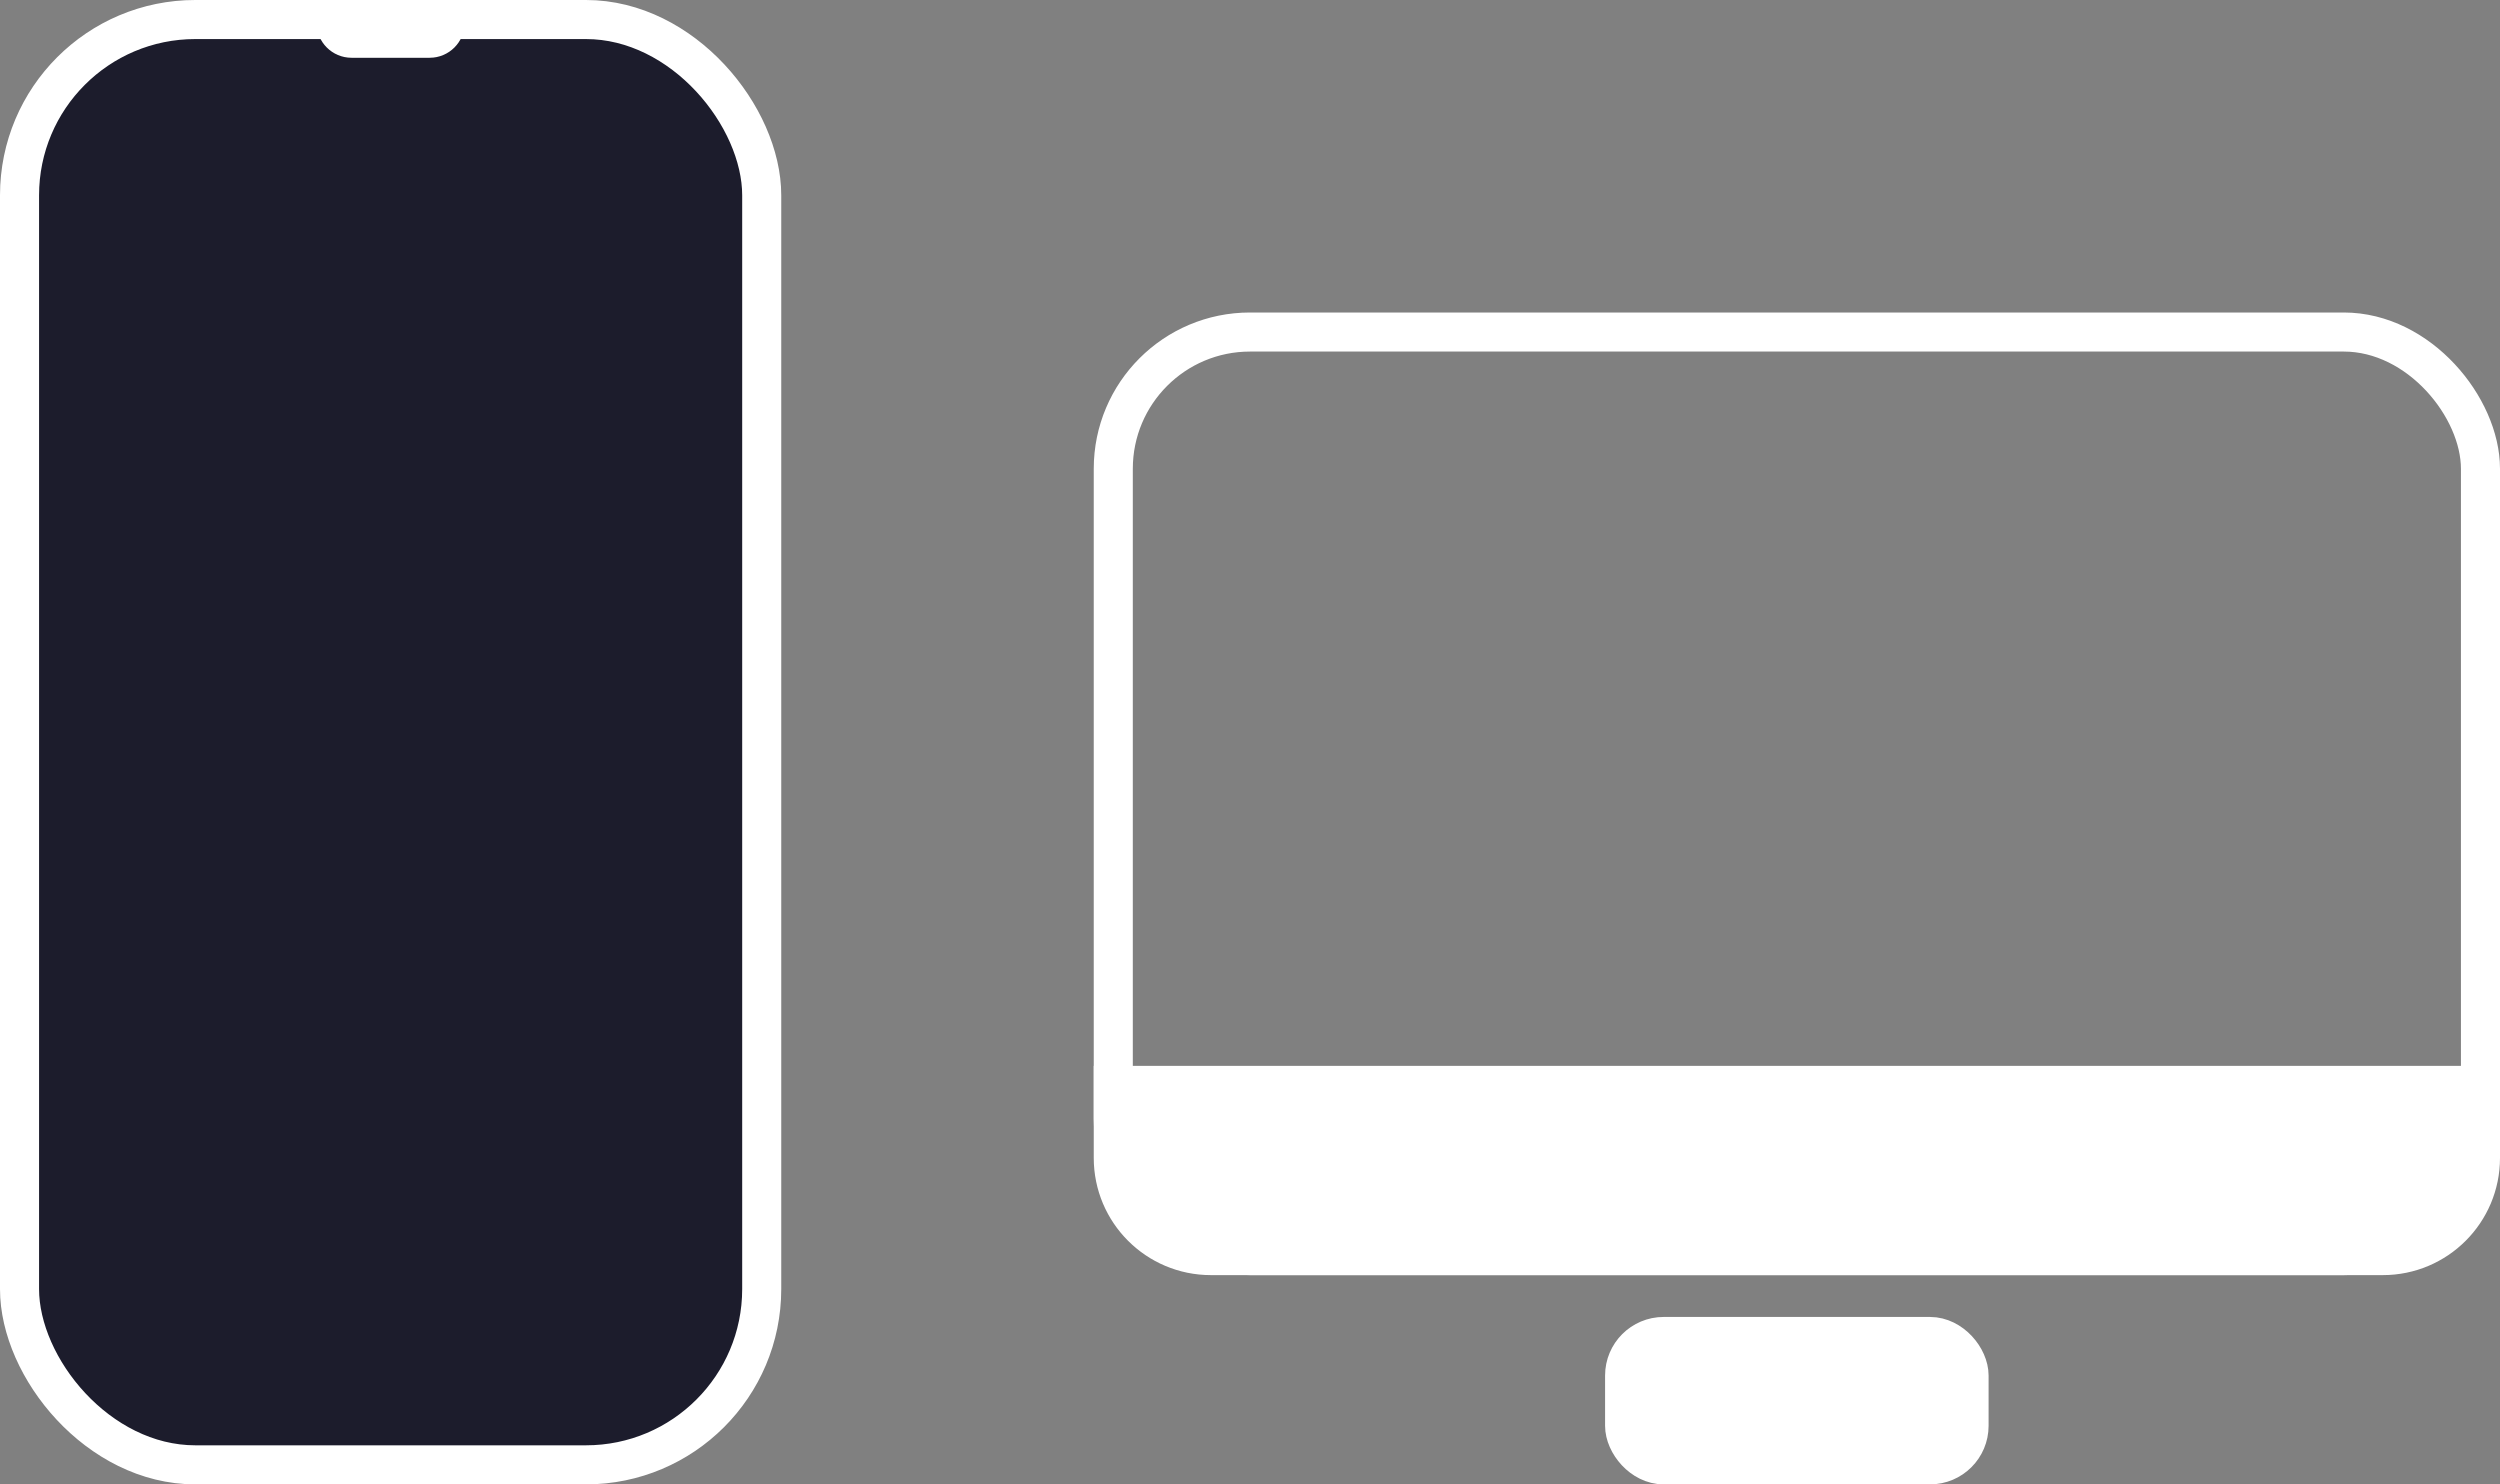 <?xml version="1.0" encoding="UTF-8"?> <svg xmlns="http://www.w3.org/2000/svg" width="64" height="38" viewBox="0 0 64 38" fill="none"><rect x="0" y="0" width="64" height="38" fill="#808080" stroke="none"/><rect x="28.5" y="8.5" width="35" height="23.643" rx="3.5" stroke="white"></rect><path d="M63.5 27.786V29.643C63.5 31.024 62.381 32.143 61 32.143H31C29.619 32.143 28.5 31.024 28.5 29.643V27.786H63.5Z" fill="white" stroke="white"></path><rect x="41.59" y="34.214" width="8.818" height="3.286" rx="1" fill="white" stroke="white"></rect><rect x="0.5" y="0.5" width="19" height="37" rx="4.5" fill="#1C1C2C" stroke="white"></rect><path d="M11.499 0.5V0.583C11.499 0.859 11.276 1.083 10.999 1.083H9C8.723 1.083 8.5 0.859 8.5 0.583V0.5H11.499Z" fill="white" stroke="white" stroke-width="0.792"></path></svg> 